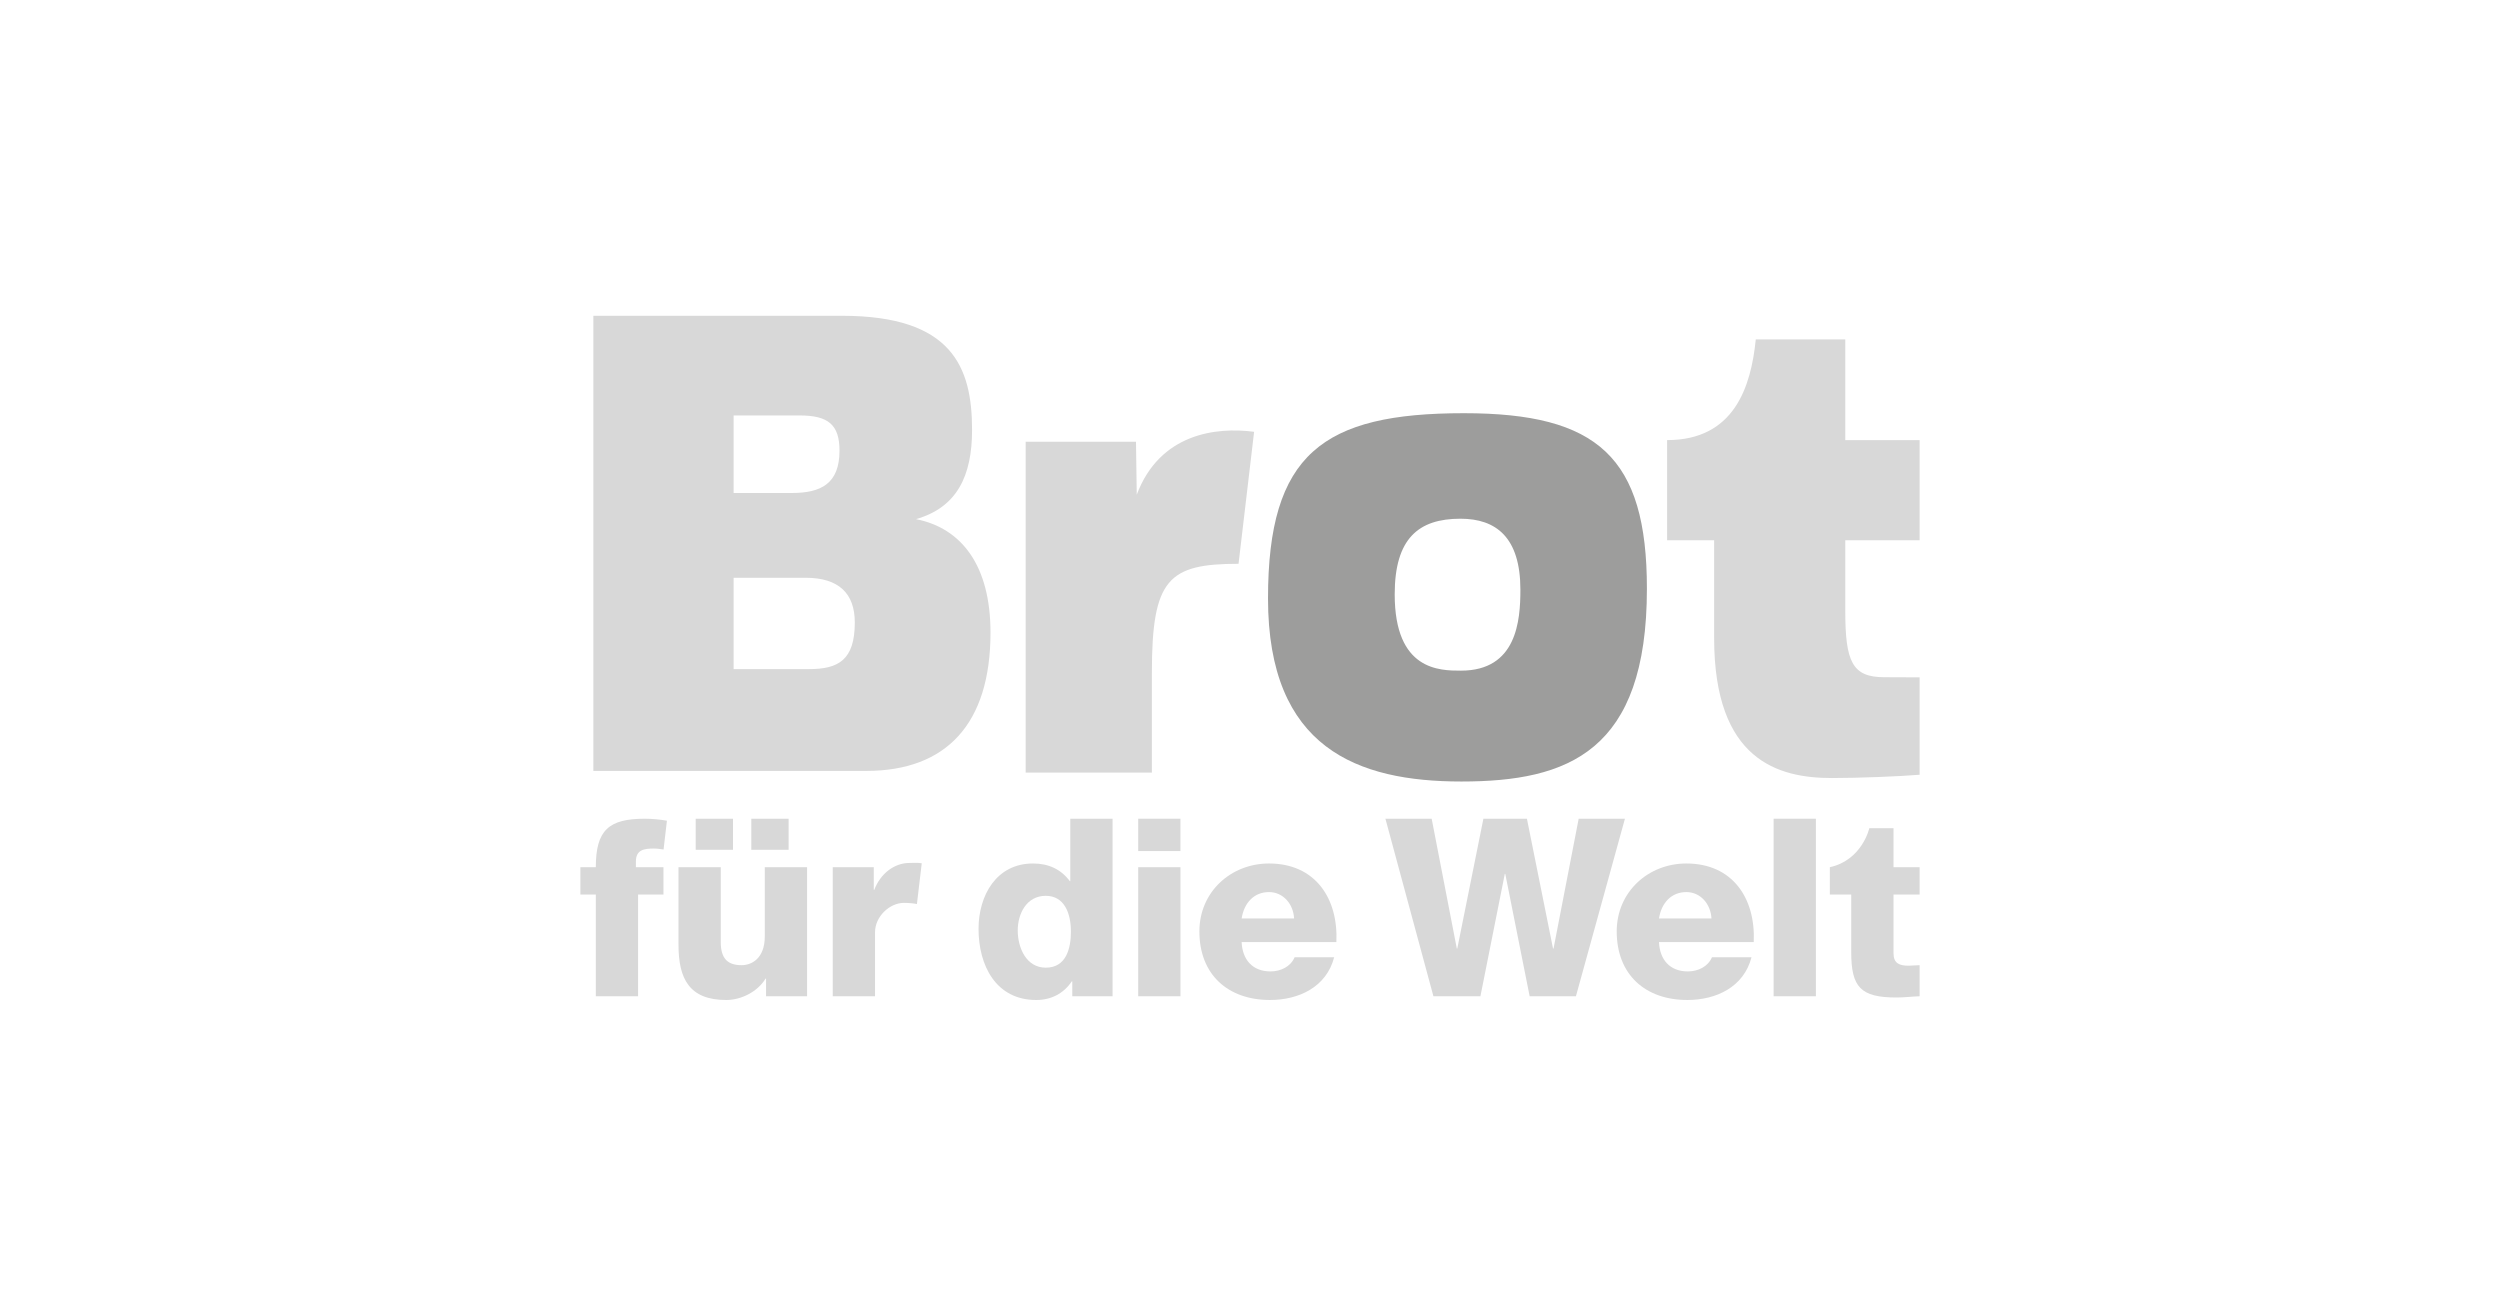<?xml version="1.0" encoding="UTF-8"?>
<svg xmlns="http://www.w3.org/2000/svg" width="190" height="100" viewBox="0 0 190 100">
  <g fill="none" fill-rule="evenodd">
    <rect width="190" height="100" fill="#FFF"></rect>
    <g transform="translate(44.11 24)">
      <path fill="#9D9D9C" d="M66.884,15.422 C69.592,15.422 71.44,16.837 71.44,20.818 C71.44,23.165 71.169,26.969 66.924,26.969 C65.309,26.969 61.887,26.969 61.887,21.173 C61.887,16.926 63.693,15.422 66.884,15.422 M81.055,20.739 C81.055,10.747 77.319,7.403 67.15,7.403 C56.409,7.403 52.259,10.499 52.259,21.48 C52.259,32.876 59.069,35.395 66.953,35.395 C75.071,35.395 81.055,33.123 81.055,20.739"></path>
      <path fill="#D8D8D8" d="M1.172 51.716 4.384 51.716 4.384 43.987 6.313 43.987 6.313 41.907 4.218 41.907 4.218 41.473C4.218 40.585 4.839 40.489 5.575 40.489 5.859 40.489 6.018 40.524 6.321 40.562L6.576 38.373C6.046 38.278 5.406 38.223 4.895 38.223 2.155 38.223 1.172 39.092 1.172 41.907L0 41.907 0 43.987 1.172 43.987 1.172 51.716M17.227 51.716 17.227 41.907 14.014 41.907 14.014 47.162C14.014 48.901 12.955 49.354 12.257 49.354 11.237 49.354 10.668 48.901 10.668 47.597L10.668 41.907 7.456 41.907 7.456 47.805C7.456 50.376 8.269 52 11.085 52 12.218 52 13.466 51.377 14.071 50.376L14.109 50.376 14.109 51.716 17.227 51.716"></path>
      <polygon fill="#D8D8D8" points="12.989 40.585 15.825 40.585 15.825 38.224 12.989 38.224"></polygon>
      <polygon fill="#D8D8D8" points="8.763 40.585 11.599 40.585 11.599 38.224 8.763 38.224"></polygon>
      <path fill="#D8D8D8" d="M19.178 41.907 19.178 51.716 22.392 51.716 22.392 46.86C22.392 45.632 23.524 44.619 24.582 44.619 25.016 44.619 25.379 44.664 25.576 44.709L25.942 41.61C25.697 41.553 25.254 41.584 25.008 41.584 23.867 41.584 22.807 42.381 22.335 43.628L22.297 43.628 22.297 41.907 19.178 41.907M35.369 44.082C36.769 44.082 37.279 45.386 37.279 46.802 37.279 48.05 36.939 49.543 35.369 49.543 33.897 49.543 33.238 48.05 33.238 46.71 33.238 45.461 33.897 44.082 35.369 44.082ZM34.645 52C35.777 52 36.722 51.509 37.346 50.584L37.384 50.584 37.384 51.716 40.446 51.716 40.446 38.224 37.232 38.224 37.232 42.967 37.197 42.967C36.534 42.079 35.607 41.625 34.398 41.625 31.62 41.625 30.259 44.045 30.259 46.597 30.259 49.354 31.563 52 34.645 52L34.645 52Z"></path>
      <polygon fill="#D8D8D8" points="42.393 51.716 45.604 51.716 45.604 41.907 42.393 41.907"></polygon>
      <polygon fill="#D8D8D8" points="42.393 40.68 45.603 40.68 45.603 38.223 42.393 38.223"></polygon>
      <path fill="#D8D8D8" d="M52.334,43.798 C53.411,43.798 54.186,44.705 54.241,45.801 L50.254,45.801 C50.444,44.61 51.2,43.798 52.334,43.798 Z M47.043,46.785 C47.043,50.073 49.215,51.999 52.409,51.999 C54.601,51.999 56.699,51.018 57.287,48.751 L54.281,48.751 C53.978,49.467 53.221,49.828 52.447,49.828 C51.085,49.828 50.312,48.94 50.254,47.597 L57.455,47.597 C57.607,44.271 55.848,41.625 52.334,41.625 C49.443,41.625 47.043,43.779 47.043,46.785 L47.043,46.785 Z"></path>
      <polyline fill="#D8D8D8" points="68.402 51.716 70.255 42.417 70.291 42.417 72.144 51.716 75.66 51.716 79.384 38.224 75.869 38.224 73.959 48.088 73.92 48.088 71.936 38.224 68.628 38.224 66.644 48.088 66.608 48.088 64.697 38.224 61.182 38.224 64.83 51.716 68.402 51.716"></polyline>
      <path fill="#D8D8D8" d="M84.053,43.798 C85.13,43.798 85.904,44.705 85.961,45.801 L81.973,45.801 C82.161,44.61 82.92,43.798 84.053,43.798 Z M84.127,51.999 C86.319,51.999 88.419,51.018 89.005,48.751 L85.999,48.751 C85.697,49.467 84.939,49.828 84.165,49.828 C82.804,49.828 82.03,48.94 81.973,47.597 L89.174,47.597 C89.325,44.271 87.568,41.625 84.053,41.625 C81.161,41.625 78.76,43.779 78.76,46.785 C78.76,50.073 80.934,51.999 84.127,51.999 L84.127,51.999 Z"></path>
      <polygon fill="#D8D8D8" points="90.684 51.716 93.897 51.716 93.897 38.223 90.684 38.223"></polygon>
      <path fill="#D8D8D8" d="M101.781 43.987 101.781 41.907 99.797 41.907 99.797 38.941 97.958 38.941C97.958 38.941 97.425 41.36 94.959 41.907L94.959 43.987 96.583 43.987 96.583 48.353C96.583 51.018 97.283 51.81 100.024 51.81 100.609 51.81 101.195 51.735 101.781 51.716L101.781 49.354C101.499 49.354 101.215 49.393 100.949 49.393 100.252 49.393 99.797 49.223 99.797 48.446L99.797 43.987 101.781 43.987M17.367 26.853 11.644 26.853 11.644 19.911 17.125 19.911C19.644 19.911 20.855 21.112 20.855 23.305 20.855 26.175 19.597 26.853 17.367 26.853ZM11.644 7.574 16.662 7.574C18.842 7.574 19.692 8.284 19.692 10.248 19.692 12.76 18.287 13.468 16.059 13.468L11.644 13.468 11.644 7.574ZM31.168 24.078C31.168 18.991 28.98 16.141 25.505 15.454 28.63 14.562 29.767 12.161 29.767 8.673 29.767 3.874 28.234 0 19.884 0L.985 0 .985 34.59 21.719 34.59C27.822 34.59 31.168 31.006 31.168 24.078L31.168 24.078ZM43.433 27.112C43.433 19.99 44.689 18.849 50.019 18.849L51.202 8.817C48.313 8.436 44.033 8.945 42.283 13.595L42.225 9.573 33.84 9.573 33.84 34.717 43.433 34.717 43.433 27.112M86.164 24.493C86.164 33.799 91.043 35.131 95.113 35.131 97.146 35.131 100.235 35.008 101.781 34.881L101.781 27.479 99.084 27.468C96.663 27.468 96.131 26.287 96.131 22.445L96.131 17.062 101.781 17.062 101.781 9.448 96.131 9.448 96.131 1.794 89.329 1.794C88.967 5.413 87.682 9.448 82.589 9.448L82.589 17.062 86.164 17.062 86.164 24.493"></path>
    </g>
  </g>
</svg>
